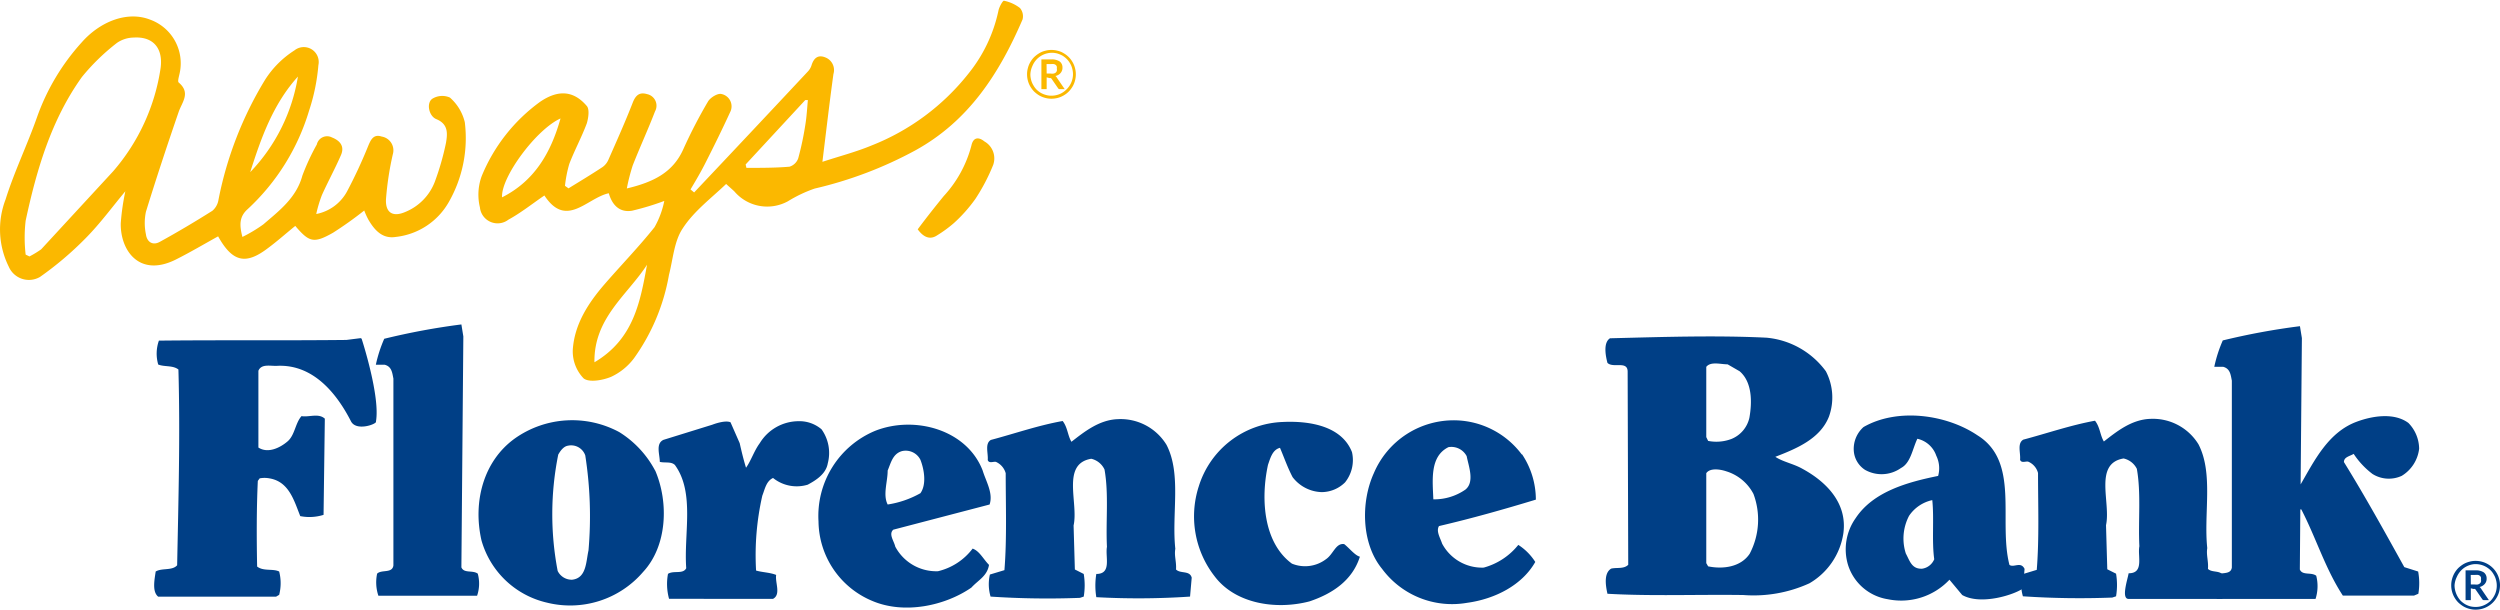 <svg xmlns="http://www.w3.org/2000/svg" viewBox="0 0 256.29 62.5"><defs><style>.cls-1{fill:#fbb800}.cls-2{fill:#003f86;fill-rule:evenodd}</style></defs><g id="Layer_2" data-name="Layer 2"><g id="Content"><path class="cls-1" d="M47.65 12.53A4.86 4.86 0 0046.12 10a1.94 1.94 0 00-1.81.13c-.62.45-.34 1.77.41 2.08 1.26.51 1.16 1.5 1 2.44a27.33 27.33 0 01-1.15 4 5.43 5.43 0 01-3 3.07c-1.3.57-2.07.09-2-1.3a31.16 31.16 0 01.7-4.6A1.43 1.43 0 0039.13 14c-.89-.3-1.15.4-1.44 1.1a49.33 49.33 0 01-2.12 4.54 4.57 4.57 0 01-3.15 2.3A13.32 13.32 0 0133 20c.62-1.38 1.35-2.71 1.95-4.09.4-.9-.08-1.49-.92-1.82a1.08 1.08 0 00-1.55.72A23 23 0 0031 18c-.62 2.28-2.36 3.59-4 5a14.9 14.9 0 01-2.15 1.29c-.31-1.21-.34-2.07.55-2.86a22.57 22.57 0 006.29-10.1 20 20 0 00.95-4.65 1.53 1.53 0 00-2.46-1.51 9.77 9.77 0 00-3 3 37.38 37.38 0 00-4.78 12.3 1.85 1.85 0 01-.63 1.14c-1.76 1.11-3.56 2.18-5.38 3.18-.75.42-1.33 0-1.43-.77a5.6 5.6 0 010-2.31c1.06-3.44 2.19-6.85 3.36-10.25.35-1 1.25-1.94 0-3-.12-.1 0-.52.06-.79a4.76 4.76 0 00-3-5.66c-2.37-.92-5.15.23-7 2.33A22.66 22.66 0 003.8 12c-1 2.85-2.33 5.58-3.23 8.45a8.58 8.58 0 00.33 6.89 2.25 2.25 0 003.2 1.05 33.8 33.8 0 004.66-3.95c1.51-1.52 2.78-3.27 4.09-4.83a24.05 24.05 0 00-.47 3.27c-.06 2.78 1.89 5.59 5.62 3.74 1.48-.74 2.91-1.59 4.36-2.39 1.47 2.63 2.82 2.95 5.09 1.22 1-.74 1.88-1.53 2.82-2.29 1.43 1.68 1.89 1.82 3.87.7a37.82 37.82 0 003.2-2.28 7.47 7.47 0 00.42.93c.63 1.08 1.44 2 2.81 1.78A7.14 7.14 0 0046 20.73a13.21 13.21 0 001.65-8.2zM30.54 7.85a18.37 18.37 0 01-4.89 9.8c1.12-3.52 2.35-6.99 4.89-9.8zM11.6 17.56l-7.38 8a10.37 10.37 0 01-1.2.73l-.39-.19a15 15 0 010-3.48C3.75 17.42 5.24 12.3 8.4 7.89a21.85 21.85 0 013.6-3.5 3.11 3.11 0 011.72-.54c2-.12 3 1.11 2.75 3.09a20.8 20.8 0 01-4.87 10.62zm46.68 1.75c1.17-.72 2.35-1.43 3.5-2.19a1.8 1.8 0 00.59-.74c.86-1.95 1.73-3.89 2.5-5.87.3-.76.7-1.09 1.47-.86a1.21 1.21 0 01.81 1.77c-.72 1.87-1.56 3.69-2.29 5.55a19.83 19.83 0 00-.6 2.35c2.73-.65 4.71-1.63 5.78-4a50.66 50.66 0 012.54-4.91c.24-.41 1-.88 1.39-.77a1.29 1.29 0 01.88 1.86c-.8 1.74-1.65 3.47-2.52 5.18-.47.94-1 1.83-1.54 2.74l.37.31Q77 13.55 82.79 7.36a1.67 1.67 0 00.39-.62c.22-.74.64-1.18 1.44-.85a1.39 1.39 0 01.82 1.7c-.4 2.91-.74 5.83-1.13 9 1.76-.58 3.4-1 5-1.66a23.76 23.76 0 0010-7.42 15.3 15.3 0 003.05-6.43c.08-.39.47-1.08.58-1a3.93 3.93 0 011.62.74 1.3 1.3 0 01.27 1.17c-2.37 5.51-5.5 10.41-11 13.43a41 41 0 01-10.31 3.91 13.7 13.7 0 00-2.74 1.3 4.42 4.42 0 01-5.49-1c-.24-.23-.49-.44-.85-.77-1.5 1.44-3.3 2.78-4.44 4.54-.89 1.31-1 3.15-1.42 4.78A20.76 20.76 0 0165 36.72a6.18 6.18 0 01-2.35 1.91c-.86.36-2.28.61-2.83.15a4 4 0 01-1.1-2.94c.18-2.62 1.59-4.78 3.28-6.73s3.49-3.8 5.1-5.82a9 9 0 001-2.69 27.29 27.29 0 01-3.3 1c-1.3.22-2.05-.6-2.39-1.79-2.25.49-4.35 3.66-6.6.23-1.21.82-2.39 1.77-3.69 2.48a1.82 1.82 0 01-2.92-1.26 5.52 5.52 0 01.18-3.2 17.68 17.68 0 016-7.63c1.81-1.23 3.4-1.18 4.78.44.29.34.16 1.23 0 1.77-.53 1.42-1.26 2.76-1.8 4.17a12.69 12.69 0 00-.44 2.24zm18.16-2.45l.08.35c1.47 0 3 0 4.41-.12a1.37 1.37 0 00.9-.86 30.45 30.45 0 00.73-3.44c.14-.84.18-1.68.26-2.53h-.27zM66.33 27.14c-2 3.1-5.46 5.45-5.39 10 4-2.36 4.69-6.14 5.39-10zm-8.86-15c-2.5 1.12-6.14 6.05-6 8.09 3.31-1.67 5-4.54 6-8.11zm36.61 11.37c1-1.34 1.84-2.39 2.67-3.41a12.17 12.17 0 002.83-5.16c.18-.85.71-.95 1.34-.44a2 2 0 01.9 2.4 19.52 19.52 0 01-1.82 3.48 15.2 15.2 0 01-2.2 2.48 12.89 12.89 0 01-1.72 1.26c-.94.64-1.64-.12-2-.61z"/><path class="cls-2" d="M179.76 50.64a7.52 7.52 0 01-.39 6.13c-.9 1.35-2.71 1.61-4.26 1.29l-.19-.33v-9.22c.39-.58 1.48-.39 2.06-.19a4.69 4.69 0 012.78 2.32zm-1.42-12.58c1.29 1.1 1.29 3.16 1 4.77A3.06 3.06 0 01177.5 45a4.35 4.35 0 01-2.39.2l-.19-.39v-7.2c.45-.58 1.48-.26 2.19-.26zm8.84 0a5.79 5.79 0 01.32 4.64c-.9 2.3-3.36 3.3-5.5 4.13.77.52 1.87.71 2.78 1.23 2.38 1.29 4.64 3.48 4.19 6.64a7.15 7.15 0 01-3.48 5.1 13.8 13.8 0 01-6.76 1.2c-4.71-.07-9.42.13-13.94-.13-.19-.84-.39-2.13.39-2.58.58-.13 1.29.06 1.74-.39l-.06-19.8c0-1.16-1.49-.32-2.07-.9-.19-.71-.45-2.07.26-2.52 5.29-.13 10.77-.32 16.06-.06a8.5 8.5 0 016.07 3.44zm-36.82 8.71c.19 1 .84 2.64-.13 3.42a5.6 5.6 0 01-3.29 1c-.07-1.94-.39-4.39 1.55-5.35a1.77 1.77 0 011.87.93zm5.68-.19a8.37 8.37 0 011.41 4.64c-3.29 1-6.58 1.93-9.93 2.71-.32.52.13 1.22.32 1.8a4.64 4.64 0 004.26 2.46 6.85 6.85 0 003.55-2.33 5.69 5.69 0 011.74 1.75c-1.35 2.38-4.13 3.8-7 4.19a8.93 8.93 0 01-8.71-3.49c-2.12-2.58-2.19-6.83-.84-9.8a8.89 8.89 0 018.39-5.42 8.72 8.72 0 016.77 3.49zm-61.68.56c.39 1 .64 2.52 0 3.42A9.86 9.86 0 0191 51.72c-.51-1 0-2.32 0-3.48.33-.78.52-1.74 1.49-2a1.69 1.69 0 011.87.9zm6.38 1.1c.33 1.09 1.1 2.32.71 3.48l-9.87 2.58c-.51.45.07 1.16.2 1.74a4.76 4.76 0 004.38 2.52 6.27 6.27 0 003.55-2.32c.71.25 1.1 1.09 1.68 1.67-.19 1.16-1.1 1.55-1.81 2.33-2.71 1.87-6.9 2.77-10.19 1.35a8.93 8.93 0 01-5.48-8.13 9.45 9.45 0 015.8-9.29c4.07-1.61 9.42-.12 11.03 4.07zm37.86-1.89a3.65 3.65 0 01-.71 3.1 3.43 3.43 0 01-2.38 1 3.88 3.88 0 01-3-1.54c-.52-1-.84-1.94-1.29-3-.78.19-1 1.09-1.23 1.74-.77 3.55-.45 8 2.45 10.13a3.55 3.55 0 003.49-.45c.77-.52 1-1.68 1.87-1.55.51.39 1.1 1.16 1.61 1.29-.77 2.45-2.84 3.8-5.16 4.58-3.42.9-7.61.26-9.74-2.58a10 10 0 01-1.61-9.23 9.37 9.37 0 018.58-6.58c2.86-.14 6.09.45 7.12 3.09zm-62.77-.92c.19.84.39 1.68.65 2.52.51-.71.83-1.74 1.41-2.52a4.68 4.68 0 013.94-2.25 3.5 3.5 0 012.39.83 4.16 4.16 0 01.64 3.49c-.19 1.1-1.22 1.74-2.06 2.19a3.87 3.87 0 01-3.55-.69c-.71.33-.84 1.16-1.1 1.81a27.47 27.47 0 00-.64 7.68c.64.19 1.42.19 2.06.45-.13.77.52 2-.32 2.45H68.59a5.69 5.69 0 01-.11-2.56c.58-.38 1.54.07 1.87-.58-.26-3.55.9-7.74-1.16-10.58-.39-.38-1-.19-1.55-.32 0-.77-.45-1.87.38-2.26l5-1.55s1.29-.51 1.87-.25zm43.76.18c1.55 3 .51 7.1.9 10.65-.13.71.13 1.35.07 2.12.45.46 1.41.07 1.61.84l-.17 1.94a78.84 78.84 0 01-9.61.06 7.31 7.31 0 010-2.38c1.61 0 .9-1.75 1.09-2.78-.13-2.64.2-5.42-.25-7.93a2 2 0 00-1.36-1.1c-3.1.52-1.29 4.52-1.81 6.84l.13 4.51.91.46a7 7 0 010 2.32l-.39.13a87.49 87.49 0 01-9.16-.13 4.45 4.45 0 01-.07-2.26l1.49-.45c.26-3.23.13-6.65.13-9.94a1.8 1.8 0 00-1-1.16c-.26-.06-.71.2-.84-.19.06-.71-.32-1.68.32-2.06 2.45-.65 4.84-1.49 7.36-1.94.51.65.51 1.48.9 2.13 1.29-1 2.84-2.26 4.77-2.32a5.51 5.51 0 014.98 2.64zM60 46.69a40.42 40.42 0 01.33 9.74c-.26 1.16-.2 2.84-1.68 3a1.6 1.6 0 01-1.48-.9 30.9 30.9 0 01.06-11.93c.19-.33.52-.84 1-.91a1.53 1.53 0 011.77 1zm7.17 1.55c1.41 3.29 1.22 7.74-1.23 10.38a9.85 9.85 0 01-9.87 3.16 9.09 9.09 0 01-6.71-6.38c-.9-3.94.19-8.13 3.42-10.45a10.17 10.17 0 0110.71-.65 10.32 10.32 0 013.67 3.94zm-28.62-5c0 .26-2.06 1-2.58-.07-1.42-2.77-3.8-5.8-7.48-5.67-.71.06-1.68-.26-2 .51v7.87c1 .65 2.26 0 3-.64s.78-1.87 1.42-2.58c.78.13 1.74-.33 2.39.26l-.13 9.86a4.81 4.81 0 01-2.39.13c-.64-1.61-1.16-3.54-3.16-3.87a2.63 2.63 0 00-1 0l-.19.26c-.13 2.78-.13 5.81-.07 8.78.65.51 1.62.19 2.26.51a4.83 4.83 0 010 2.39l-.32.19H16.22c-.64-.51-.38-1.74-.26-2.58.65-.39 1.68-.06 2.2-.64.13-6.65.32-13.36.13-20.07-.58-.45-1.42-.25-2.07-.51a4 4 0 01.07-2.45c6.19-.07 12.83 0 19.22-.07l1.42-.18a.14.14 0 01.16.11s1.91 5.86 1.45 8.44z"/><path class="cls-2" d="M39.39 34.73a70.59 70.59 0 017.91-1.47l.2 1.23-.2 23.67c.26.65 1.16.26 1.68.65a3.86 3.86 0 01-.07 2.26H38.79a4.32 4.32 0 01-.13-2.26c.45-.45 1.55 0 1.67-.84V38.81c-.12-.58-.16-1.23-.9-1.42h-.9a13.89 13.89 0 01.86-2.66zm185.99 10.82c1.55 3 .52 7.09.9 10.64-.12.71.14 1.35.07 2.13.45.45 1.42.06 1.61.84l-.13 2.24h-9.61c-.78 0-.13-1.92 0-2.63 1.61 0 .9-1.74 1.1-2.77-.13-2.65.19-5.42-.26-7.94A2 2 0 00217.7 47c-3.09.52-1.29 4.52-1.8 6.84l.13 4.52.9.45a7 7 0 010 2.32l-.39.13a87.49 87.49 0 01-9.16-.13 4.44 4.44 0 01-.06-2.26l1.48-.45c.26-3.22.13-6.64.13-9.93a1.73 1.73 0 00-1-1.16c-.25-.07-.71.19-.84-.2.07-.71-.32-1.67.33-2.06 2.45-.65 4.84-1.48 7.35-1.94.52.65.52 1.49.91 2.13 1.29-1 2.83-2.26 4.77-2.32a5.48 5.48 0 014.93 2.61z"/><path class="cls-2" d="M247.9 58.59l-1.42-.45c-2-3.61-4-7.23-6.19-10.77 0-.52.58-.59 1-.84a8.29 8.29 0 001.93 2.06 3.15 3.15 0 003 .19A3.76 3.76 0 00248 46a3.82 3.82 0 00-1.1-2.64c-1.48-1.1-3.74-.71-5.29-.13-2.93 1.08-4.35 4-5.76 6.43l.13-15-.2-1.22a70.8 70.8 0 00-7.91 1.46 13.89 13.89 0 00-.87 2.7h.9c.74.19.78.84.9 1.42v19.16c-.12.84-1.22.39-1.67.84a4.78 4.78 0 00.13 2.38h10.12a4.27 4.27 0 00.07-2.38c-.52-.39-1.42 0-1.68-.64l.05-6.16h.1c1.55 3 2.45 6.07 4.26 8.84h7.29l.45-.19a6.59 6.59 0 00-.02-2.28zm-41.9-.68c-1.16-4.51 1.1-10.58-3.29-13.29-3.16-2.13-8.19-2.84-11.67-.84a3 3 0 00-1 2.39 2.53 2.53 0 001.16 2 3.45 3.45 0 003.68-.19c1-.52 1.17-1.94 1.68-3a2.66 2.66 0 011.94 1.74 2.93 2.93 0 01.19 2.07c-3.16.64-6.65 1.61-8.45 4.32a5.53 5.53 0 00-.78 4.83 5.11 5.11 0 004.07 3.49 6.79 6.79 0 006.32-2l1.31 1.57c1.94 1.09 5.4-.06 6.23-.68l.16-2c-.39-.8-1.1-.09-1.55-.41zm-8.94.39c-1.09.06-1.29-.84-1.68-1.55a5 5 0 01.33-3.87 3.85 3.85 0 012.38-1.61c.2 1.93-.06 4.19.2 6.06a1.59 1.59 0 01-1.23.97z"/><path class="cls-1" d="M105.29 7.62a2.39 2.39 0 01.09-.66 2.3 2.3 0 01.25-.6 2.46 2.46 0 01.39-.51 3.14 3.14 0 01.51-.39 2.12 2.12 0 01.6-.25 2.39 2.39 0 01.66-.09 2.52 2.52 0 01.67.09 2.06 2.06 0 01.59.25 2.43 2.43 0 01.9.9 2.3 2.3 0 01.25.6 2.46 2.46 0 010 1.32 2.3 2.3 0 01-.25.6 2.76 2.76 0 01-.39.51 2.46 2.46 0 01-.51.39 2.38 2.38 0 01-.59.25 2.52 2.52 0 01-.67.09 2.39 2.39 0 01-.66-.09 2.45 2.45 0 01-.6-.25 3.14 3.14 0 01-.51-.39 2.76 2.76 0 01-.39-.51 2.38 2.38 0 01-.25-.59 2.52 2.52 0 01-.09-.67zm.34 0a2.27 2.27 0 00.08.59 2 2 0 00.22.52 2.09 2.09 0 00.33.45 2.46 2.46 0 00.44.34 2.28 2.28 0 00.51.21 1.89 1.89 0 00.58.08 2.22 2.22 0 00.85-.17 2.17 2.17 0 00.69-.47 2.19 2.19 0 00.67-1.55 2.33 2.33 0 00-.08-.59 2 2 0 00-.22-.53 2 2 0 00-.33-.44 2.42 2.42 0 00-.44-.35 2.71 2.71 0 00-.52-.22 2.2 2.2 0 00-.58-.08 2.2 2.2 0 00-1.53.65 2.24 2.24 0 00-.46.7 2.27 2.27 0 00-.21.86zm1.67.31v1.21h-.54V6.09h1a1.47 1.47 0 01.87.21.75.75 0 01.29.63.8.8 0 01-.19.55.91.91 0 01-.54.31.43.43 0 01.1.09.62.62 0 01.08.12l.78 1.14h-.51a.18.18 0 01-.16-.08l-.69-1a.27.27 0 00-.09-.06h-.13zm0-.39h.4a1 1 0 00.32 0 .51.51 0 00.21-.1.39.39 0 00.11-.17.53.53 0 000-.23.73.73 0 000-.22.36.36 0 00-.11-.16.48.48 0 00-.19-.09 1.26 1.26 0 00-.3 0h-.45z"/><path d="M251.29 60a2.39 2.39 0 01.09-.66 2.51 2.51 0 01.64-1.11 3.14 3.14 0 01.51-.39 2.45 2.45 0 01.6-.25 2.39 2.39 0 01.66-.09 2.52 2.52 0 01.67.09 2.38 2.38 0 01.59.25 2.48 2.48 0 011.15 1.5 2.39 2.39 0 01.09.66 2.52 2.52 0 01-.09.67 2.38 2.38 0 01-.25.59 2.43 2.43 0 01-.9.9 2.38 2.38 0 01-.59.25 2.52 2.52 0 01-.67.09 2.39 2.39 0 01-.66-.09 2.45 2.45 0 01-.6-.25 3.14 3.14 0 01-.51-.39 2.46 2.46 0 01-.39-.51 2.38 2.38 0 01-.25-.59 2.46 2.46 0 01-.09-.67zm.34 0a2.27 2.27 0 00.08.59 2.42 2.42 0 00.55 1 2.46 2.46 0 00.44.34 2.31 2.31 0 00.51.22 2.25 2.25 0 00.58.07 2.05 2.05 0 00.85-.17 2.31 2.31 0 00.69-.46 2.43 2.43 0 00.46-.7 2.21 2.21 0 00.09-1.44 1.91 1.91 0 00-.22-.53 1.87 1.87 0 00-.33-.45 2.36 2.36 0 00-.44-.34 2.19 2.19 0 00-1.1-.3 2 2 0 00-.79.17 2.11 2.11 0 00-.69.47 2.36 2.36 0 00-.46.7 2.27 2.27 0 00-.22.83zm1.67.31v1.21h-.54v-3.05h1a1.47 1.47 0 01.87.21.77.77 0 01.29.64.79.79 0 01-.19.54 1 1 0 01-.54.32.39.39 0 01.1.08l.08.12.78 1.14h-.51a.16.16 0 01-.16-.08l-.69-1a.16.16 0 00-.08-.06.21.21 0 00-.13 0zm0-.39h.4a1.51 1.51 0 00.32 0 .7.7 0 00.21-.11.34.34 0 00.11-.17.53.53 0 000-.23.78.78 0 000-.22.42.42 0 00-.11-.16.48.48 0 00-.19-.09 1.26 1.26 0 00-.3 0h-.45z" fill="#003f86"/></g></g></svg>
